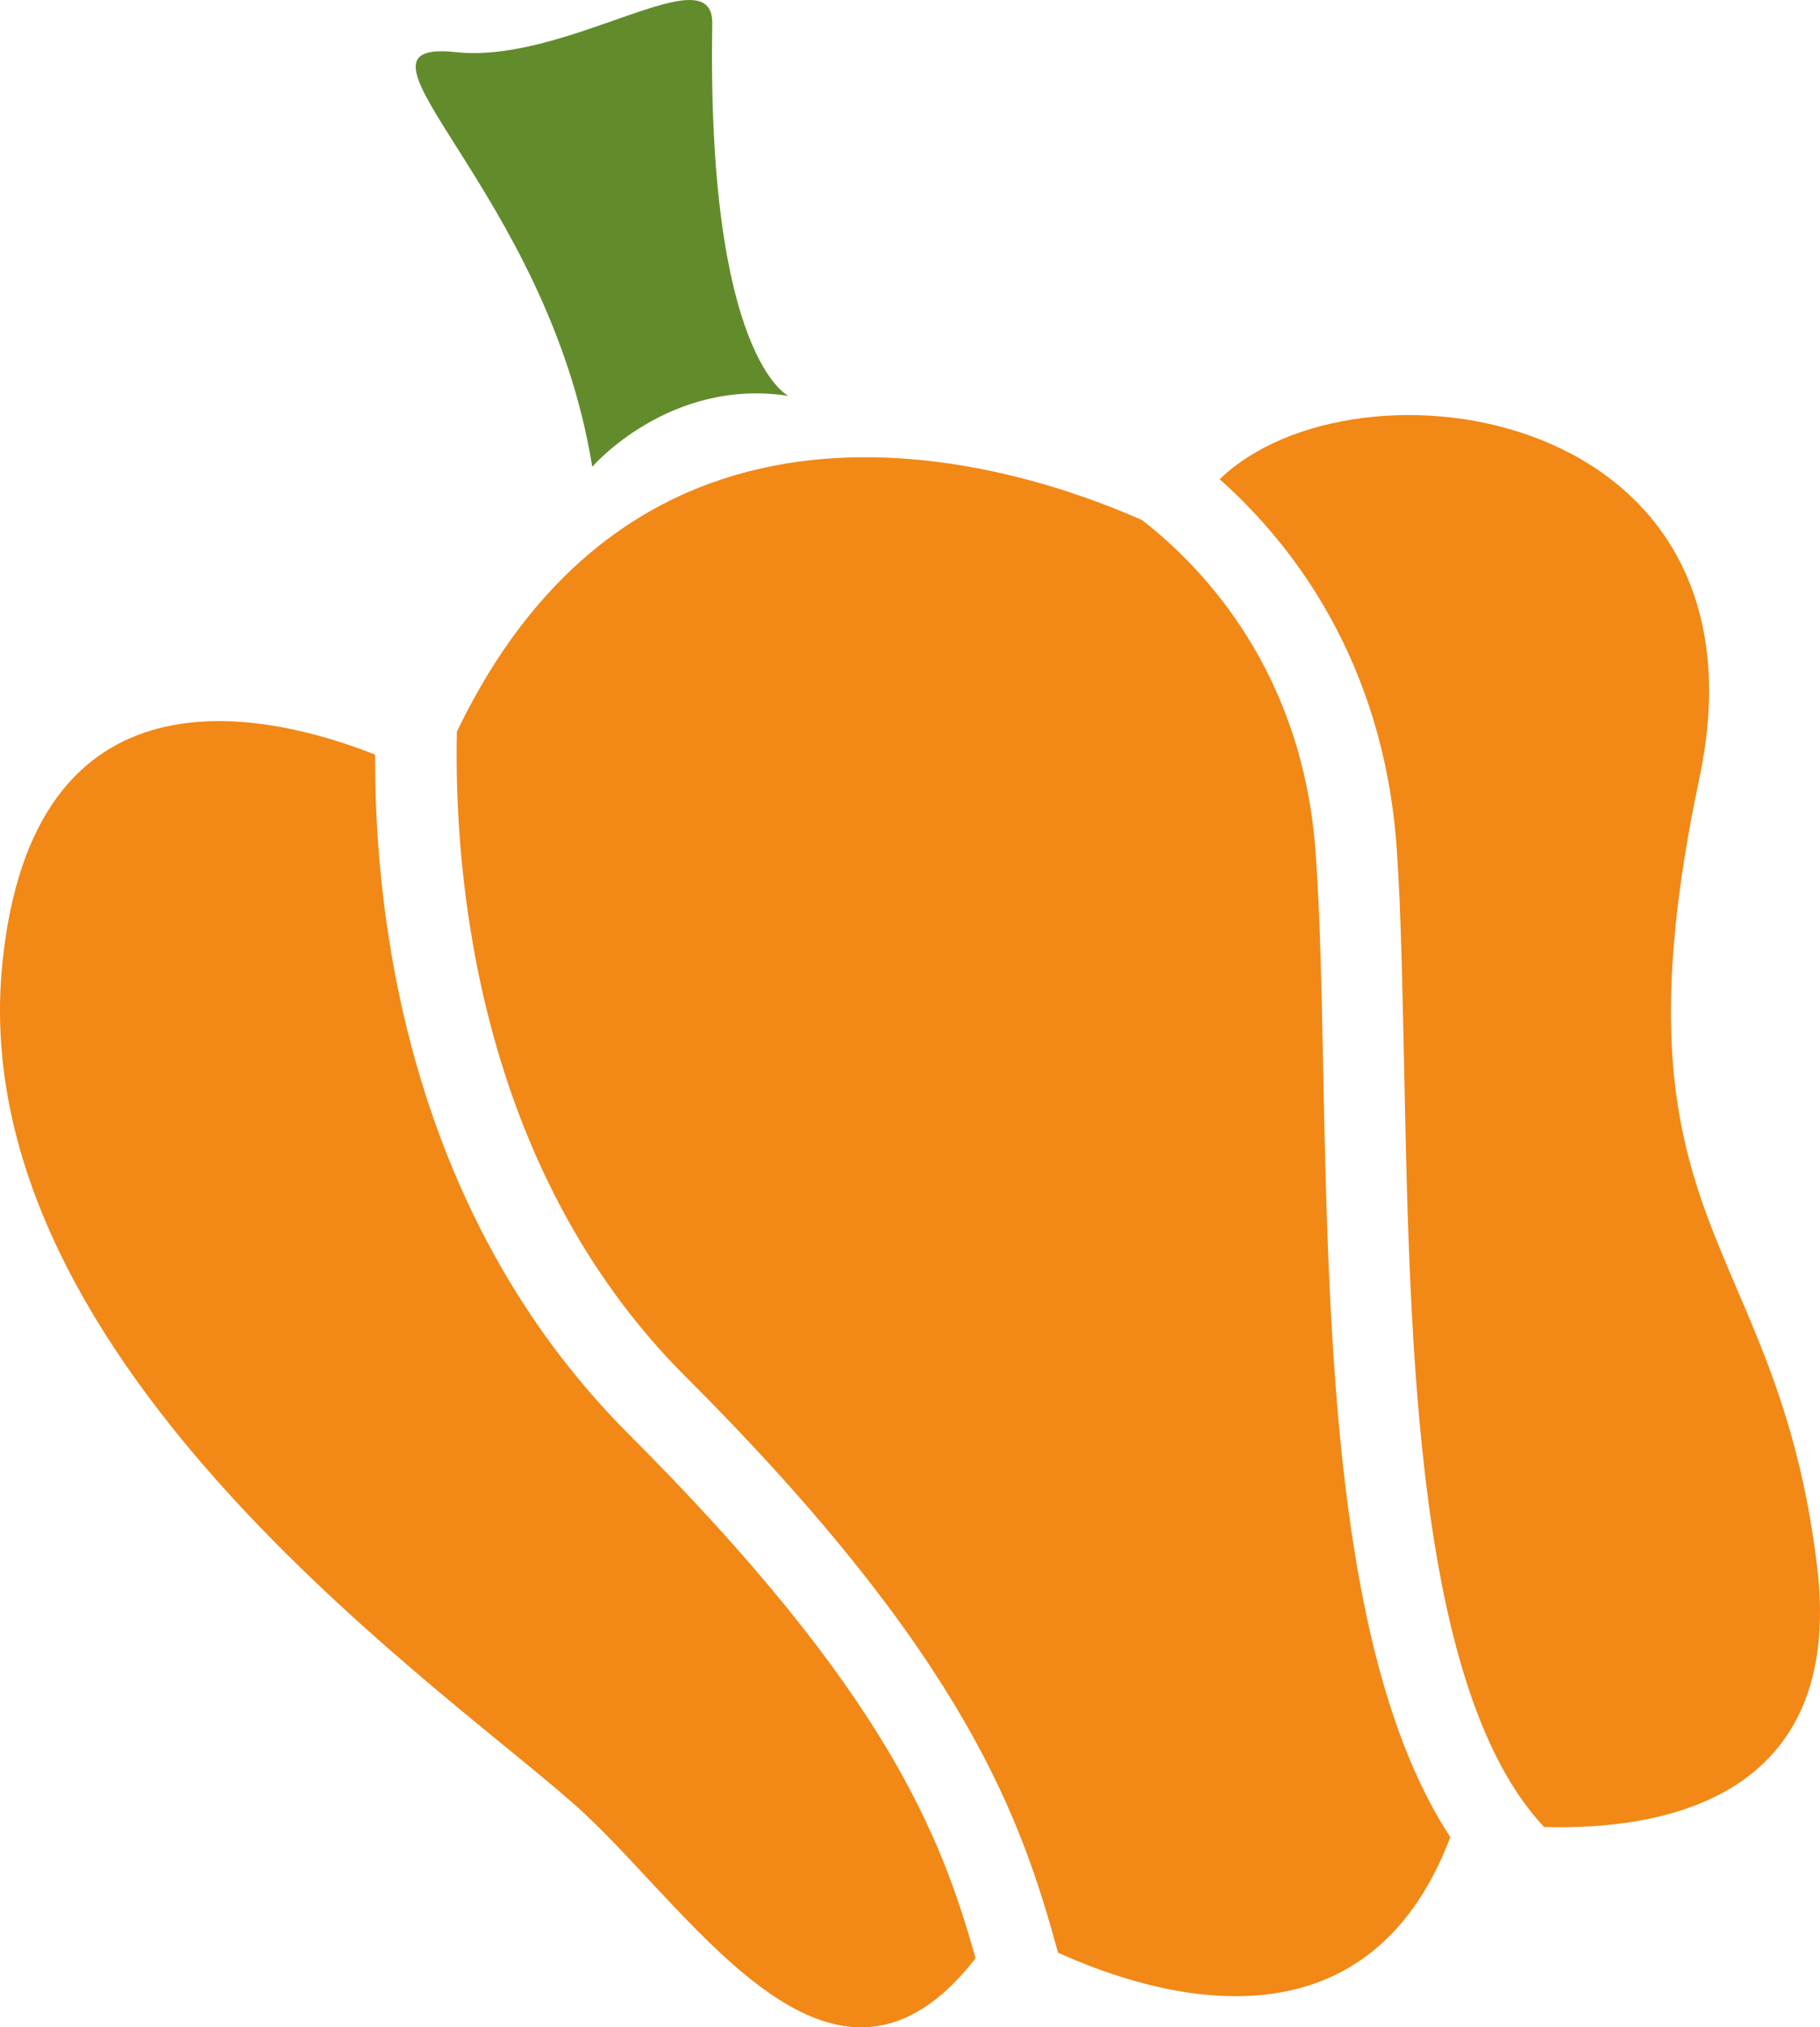 <?xml version="1.0" encoding="UTF-8" standalone="no"?>
<!-- Creator: CorelDRAW Home & Student X7 -->

<svg
   xmlns:dc="http://purl.org/dc/elements/1.1/"
   xmlns:cc="http://creativecommons.org/ns#"
   xmlns:rdf="http://www.w3.org/1999/02/22-rdf-syntax-ns#"
   xmlns:svg="http://www.w3.org/2000/svg"
   xmlns="http://www.w3.org/2000/svg"
   xmlns:sodipodi="http://sodipodi.sourceforge.net/DTD/sodipodi-0.dtd"
   xmlns:inkscape="http://www.inkscape.org/namespaces/inkscape"
   xml:space="preserve"
   width="48.528mm"
   height="54.03mm"
   version="1.1"
   style="clip-rule:evenodd;fill-rule:evenodd;image-rendering:optimizeQuality;shape-rendering:geometricPrecision;text-rendering:geometricPrecision"
   viewBox="0 0 4852.825 5403.042"
   id="svg16"
   sodipodi:docname="2906.svg"
   inkscape:version="0.92.4 (5da689c313, 2019-01-14)"><sodipodi:namedview
   pagecolor="#ffffff"
   bordercolor="#666666"
   borderopacity="1"
   objecttolerance="10"
   gridtolerance="10"
   guidetolerance="10"
   inkscape:pageopacity="0"
   inkscape:pageshadow="2"
   inkscape:window-width="640"
   inkscape:window-height="480"
   id="namedview18"
   showgrid="false"
   inkscape:zoom="0.2102413"
   inkscape:cx="93.323837"
   inkscape:cy="89.11904"
   inkscape:window-x="0"
   inkscape:window-y="0"
   inkscape:window-maximized="0"
   inkscape:current-layer="svg16" />
 <defs
   id="defs4">
  <style
   type="text/css"
   id="style2">
   <![CDATA[
    .fil1 {fill:#628C2C;fill-rule:nonzero}
    .fil0 {fill:#F28816;fill-rule:nonzero}
   ]]>
  </style>
 </defs>
 <g
   id="Vrstva_x0020_1"
   transform="translate(-8030.807,-11804.899)">
  <path
   class="fil0"
   d="m 9706,15626 c -588,-589 -677,-1376 -675,-1810 -297,-117 -913,-255 -994,558 -108,1078 1228,1962 1552,2264 305,285 668,867 1043,386 -91,-325 -238,-711 -926,-1398 z"
   id="path7"
   inkscape:connector-curvature="0"
   style="fill:#f28816;fill-rule:nonzero" />
  <path
   class="fil0"
   d="m 11559,14663 c -4,-213 -8,-415 -20,-582 -33,-483 -297,-761 -463,-890 -327,-145 -1326,-478 -1827,564 -8,379 52,1161 609,1718 758,756 899,1191 994,1536 269,122 822,282 1046,-308 -307,-466 -324,-1329 -339,-2038 z"
   id="path9"
   inkscape:connector-curvature="0"
   style="fill:#f28816;fill-rule:nonzero" />
  <path
   class="fil0"
   d="m 12876,15980 c -108,-895 -569,-895 -314,-2101 210,-992 -914,-1149 -1279,-797 194,173 437,485 472,984 12,172 15,377 20,592 15,739 33,1655 373,2016 308,9 803,-70 728,-694 z"
   id="path11"
   inkscape:connector-curvature="0"
   style="fill:#f28816;fill-rule:nonzero" />
  <path
   class="fil1"
   d="m 9610,13049 c 0,0 205,-238 523,-189 0,0 -218,-102 -203,-992 3,-188 -383,107 -682,76 -349,-38 243,366 362,1105 z"
   id="path13"
   inkscape:connector-curvature="0"
   style="fill:#628c2c;fill-rule:nonzero" />
 </g>
</svg>